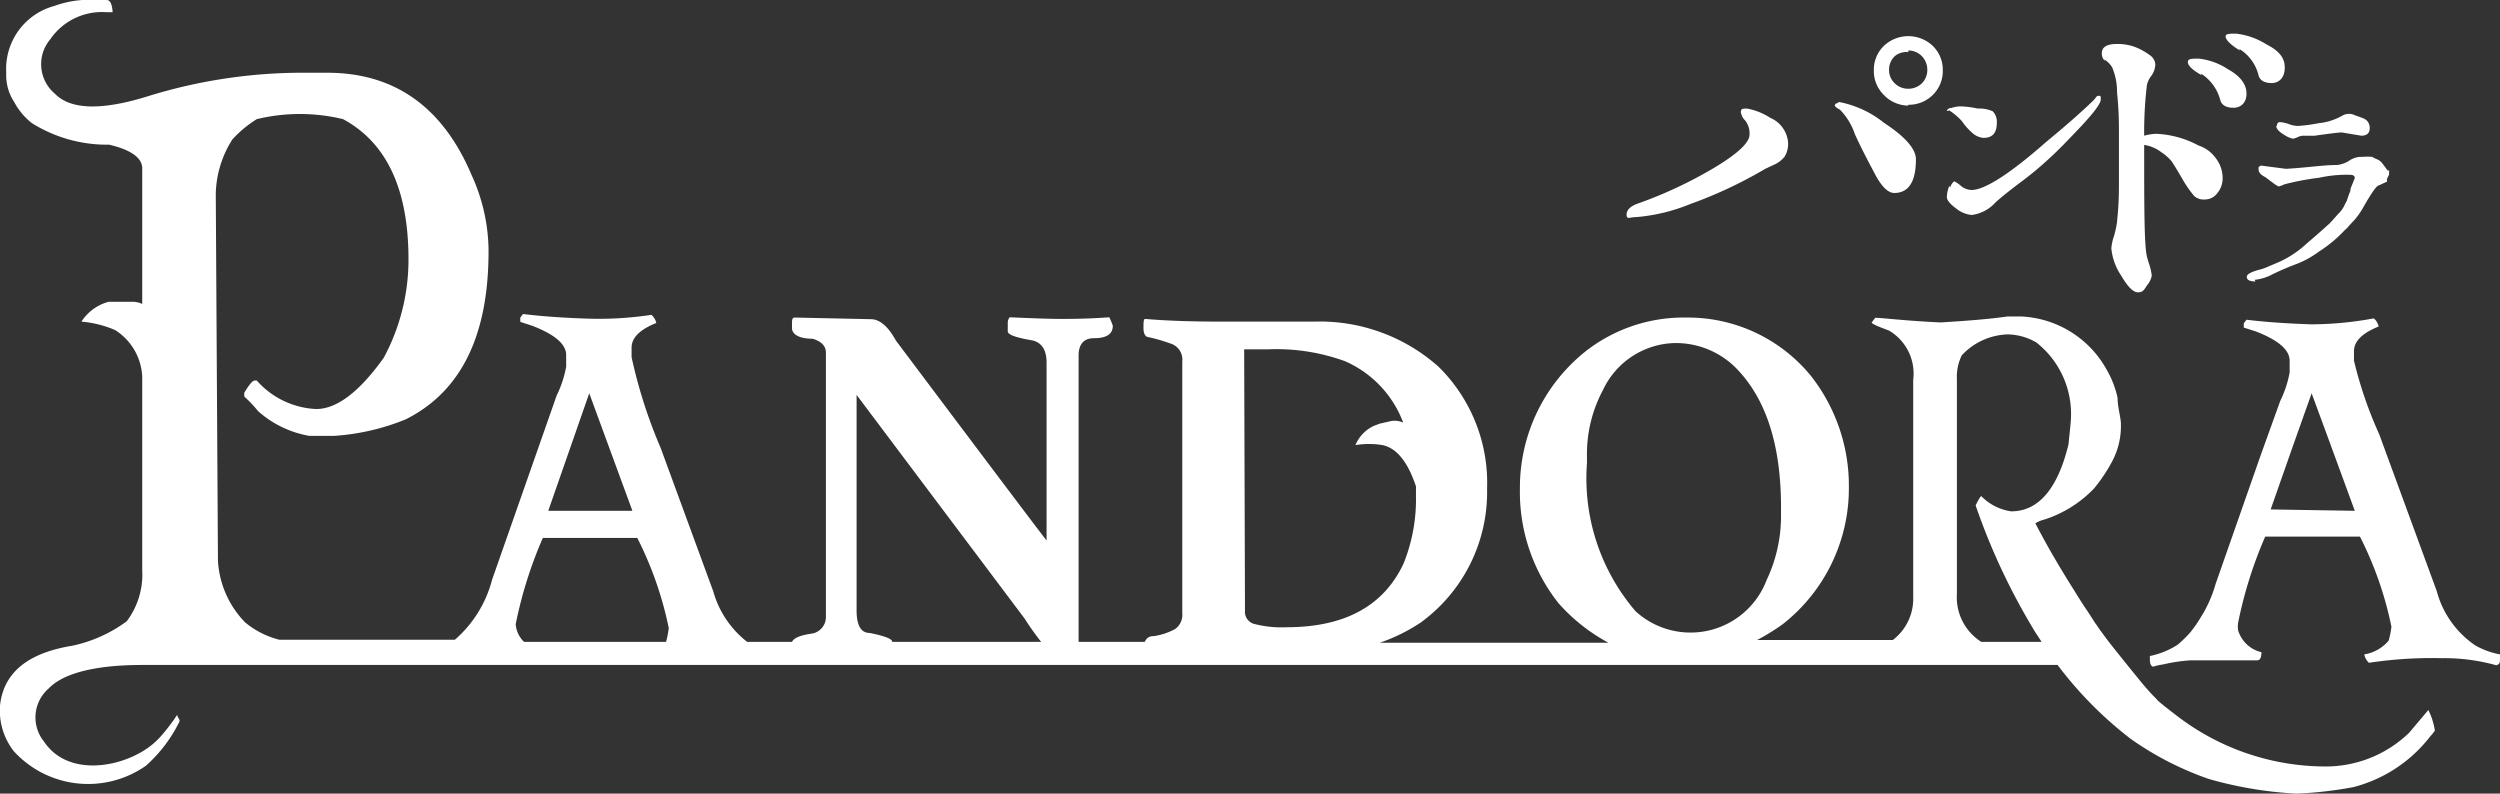 <svg xmlns="http://www.w3.org/2000/svg" viewBox="0 0 92.11 29.24"><rect x="0" y="0" width="92.11" height="29.24" fill="#333333" stroke="none"/><defs><style>.cls-1{fill:#fff;}</style></defs><g id="レイヤー_2" data-name="レイヤー 2"><g id="レイヤー_1-2" data-name="レイヤー 1"><path id="logo" class="cls-1" d="M89.47,26.16a2.52,2.52,0,0,1,.24.76,1.73,1.73,0,0,1-.17.21A5.22,5.22,0,0,1,86.71,29a14.48,14.48,0,0,1-2.11.24,14.44,14.44,0,0,1-3.22-.54,11.52,11.52,0,0,1-2.88-1.48,14.14,14.14,0,0,1-2.69-2.72H5.23c-1.58,0-2.86.26-3.44.87a1.41,1.41,0,0,0-.17,1.95c.85,1.28,2.76,1,3.85.22a2.76,2.76,0,0,0,.47-.43c.11-.12.21-.25.31-.38s.2-.27.28-.4c0,.13.13.16.07.28a5.32,5.32,0,0,1-1.22,1.6,3.71,3.71,0,0,1-4.87-.53A2.44,2.44,0,0,1,0,26c.15-1.45,1.38-2,2.67-2.21a5.19,5.19,0,0,0,2-.9A2.87,2.87,0,0,0,5.24,21V13.86a2.15,2.15,0,0,0-1-1.7A4,4,0,0,0,3,11.85v0a1.72,1.72,0,0,1,1-.73l.3,0H4.9a.79.79,0,0,1,.34.08v-5c0-.38-.41-.68-1.22-.87a5.21,5.21,0,0,1-2.84-.79,2.41,2.41,0,0,1-.65-.77,1.81,1.81,0,0,1-.3-1.09A2.4,2.4,0,0,1,2,.22,3.84,3.84,0,0,1,3.59,0h.34c.13,0,.2.15.22.45H3.93a2.31,2.31,0,0,0-2.08,1,1.42,1.42,0,0,0,.17,2c.58.6,1.74.63,3.48.08a19.24,19.24,0,0,1,5.73-.85h.82c2.5,0,4.27,1.27,5.33,3.78A6.8,6.8,0,0,1,18,9.18v.08c0,3.09-1,5.16-3.05,6.19a8.42,8.42,0,0,1-2.65.61h-.9a3.84,3.84,0,0,1-1.89-.91A4.6,4.6,0,0,0,9,14.61v-.14c.18-.3.31-.45.38-.45h.08a3.1,3.1,0,0,0,2.19,1.05q1.14,0,2.49-1.89a7.62,7.62,0,0,0,.91-3.55V9.55q0-3.86-2.41-5.16a6.76,6.76,0,0,0-3.18,0,4.26,4.26,0,0,0-.9.75,3.88,3.88,0,0,0-.61,2l.08,13.52a3.54,3.54,0,0,0,1,2.27,3.19,3.19,0,0,0,1.26.64h6.47a4.39,4.39,0,0,0,1.37-2.21l2.38-6.79a4,4,0,0,0,.35-1.06v-.43q0-.6-1.26-1.08l-.43-.14v-.16l.1-.13c.65.08,1.45.14,2.4.17A12.85,12.85,0,0,0,24,11.6a.55.55,0,0,1,.18.3c-.6.24-.91.54-.91.91v.35a18.31,18.31,0,0,0,1.07,3.34l1.94,5.29a3.58,3.58,0,0,0,1.25,1.86h1.65c.07-.15.32-.25.76-.31a.62.62,0,0,0,.49-.59V13c0-.25-.16-.42-.49-.52-.51,0-.76-.17-.76-.39v-.14c0-.15,0-.24.09-.25l2.81.06c.33,0,.64.26.93.79q5.52,7.35,5.55,7.36V13.36c0-.47-.18-.74-.53-.82q-.9-.15-.9-.33l0-.2v-.12a.32.32,0,0,1,.07-.2q1.34.06,1.89.06c.36,0,.95,0,1.78-.06A2.44,2.44,0,0,1,41,12c0,.31-.23.46-.69.46s-.57.33-.57.63V23.65h2.44a.31.31,0,0,1,.32-.21,2.43,2.43,0,0,0,.79-.26.64.64,0,0,0,.27-.59V13.32a.62.62,0,0,0-.37-.64,6.37,6.37,0,0,0-.93-.27c-.09-.05-.13-.16-.13-.33s0-.33.06-.33c.8.07,1.75.1,2.85.1H48.4A6.58,6.58,0,0,1,53,13.51,6,6,0,0,1,54.79,18a5.94,5.94,0,0,1-2.45,4.94,6.54,6.54,0,0,1-1.5.74h8.42a6.62,6.62,0,0,1-1.85-1.47A6.6,6.6,0,0,1,56,18v0a6.41,6.41,0,0,1,2.49-5.11,5.86,5.86,0,0,1,3.45-1.19h.27a5.85,5.85,0,0,1,4.52,2.16,6.55,6.55,0,0,1,1.39,4.09V18a6.36,6.36,0,0,1-2.44,5,8,8,0,0,1-.94.58h5a1.91,1.91,0,0,0,.75-1.59V14a1.84,1.84,0,0,0-.89-1.82c-.43-.16-.64-.25-.64-.3v0l.13-.17c.28,0,1.09.11,2.41.17,1-.06,1.85-.13,2.46-.22h.51a3.8,3.8,0,0,1,3.17,2,3.53,3.53,0,0,1,.38,1c0,.31.09.6.12.89A2.78,2.78,0,0,1,77.82,17a5.88,5.88,0,0,1-.67,1,4.39,4.39,0,0,1-1.82,1.14,1.2,1.2,0,0,0-.34.14c.52,1,1,1.79,1.46,2.52.17.28.34.54.51.79l.23.36a2.43,2.43,0,0,1,.14.2c.18.25.35.48.51.68.39.49.73.91,1,1.24s.42.49.58.65l.09.1c.21.18.43.35.64.51a9,9,0,0,0,5.49,1.91A4.42,4.42,0,0,0,88.76,27l0,0Zm-31-9.1a7.52,7.52,0,0,0,1.79,5.46,3,3,0,0,0,4.83-1.15,5.49,5.49,0,0,0,.53-2.32v-.36q0-3.53-1.74-5.21a3.13,3.13,0,0,0-2.2-.84,3,3,0,0,0-2.62,1.73,5,5,0,0,0-.59,2.44Zm-12.6,5.45a.46.46,0,0,0,.31.47,4,4,0,0,0,1.22.13q3.21,0,4.31-2.34a6.32,6.32,0,0,0,.46-2.49v-.36c-.3-.9-.71-1.41-1.23-1.52a3,3,0,0,0-1,0v0a1.35,1.35,0,0,1,.68-.71l.21-.08.44-.1a.78.78,0,0,1,.43.06,4,4,0,0,0-2.14-2.26,7.38,7.38,0,0,0-2.83-.44h-.89Zm-13,1.14h5.49c-.18-.23-.38-.5-.61-.86l-6.19-8.24v7.94c0,.55.16.83.48.83.55.11.83.22.83.32ZM20.2,18.82h3.1l-1.59-4.33Zm-.89,4.83h5.18s0,0,.05,0a3.49,3.49,0,0,0,.1-.51,13.15,13.15,0,0,0-1.16-3.32H20A15.63,15.63,0,0,0,19,23,1,1,0,0,0,19.31,23.65Zm55.91,0c-.11-.18-.23-.34-.33-.52a23.79,23.79,0,0,1-2.1-4.51c.11-.22.18-.34.21-.34h0a1.9,1.9,0,0,0,1.1.56h0c1,0,1.71-.82,2.11-2.46q.09-.85.09-.93a3.35,3.35,0,0,0-1.27-2.83,2.16,2.16,0,0,0-1.06-.3,2.42,2.42,0,0,0-1.69.77,1.82,1.82,0,0,0-.18.89v7.91A1.94,1.94,0,0,0,73,23.65Zm16.89.46v.14c0,.14,0,.23-.14.26a7.09,7.09,0,0,0-2-.26,15.49,15.49,0,0,0-2.69.17.57.57,0,0,1-.17-.31,1.47,1.47,0,0,0,.9-.51,3.49,3.49,0,0,0,.1-.51,13.15,13.15,0,0,0-1.16-3.32H83.46a15.63,15.63,0,0,0-1,3.18,1.1,1.1,0,0,0,0,.27,1.18,1.18,0,0,0,.86.81c0,.2-.05.3-.16.3l-.9,0v0s0,0,0,0l-.3,0H80.7a6,6,0,0,0-1,.15,2.33,2.33,0,0,0-.36.08c-.09,0-.13-.11-.13-.26v-.13a3,3,0,0,0,.9-.34l.13-.08a4.7,4.7,0,0,0,.45-.44,4.78,4.78,0,0,0,.41-.59,4.66,4.66,0,0,0,.53-1.2l1.66-4.74.72-2a4,4,0,0,0,.35-1.06v-.43c0-.4-.42-.76-1.25-1.08l-.44-.14v-.16l.1-.13c.65.08,1.45.14,2.4.17a12.85,12.85,0,0,0,2.29-.22.55.55,0,0,1,.18.3c-.6.24-.91.54-.91.91v.35A15,15,0,0,0,87.66,16l.18.49,1.94,5.29a3.51,3.51,0,0,0,1.42,2A2.9,2.9,0,0,0,92.11,24.11Zm-5.35-5.29-.92-2.51-.67-1.82-.71,2-.8,2.28ZM60.27,8a6.72,6.72,0,0,0,2-.48,16.29,16.29,0,0,0,2.77-1.3l.32-.15a1,1,0,0,0,.4-.31.92.92,0,0,0,.12-.51,1.08,1.08,0,0,0-.66-.91A2.32,2.32,0,0,0,64.37,4c-.16,0-.23,0-.23.13a.53.53,0,0,0,.16.31.77.77,0,0,1,.16.52c0,.29-.43.7-1.3,1.22a15.83,15.83,0,0,1-2.76,1.3c-.31.1-.47.24-.47.43S60.05,8,60.27,8Zm7.39-4.2a.14.14,0,0,0-.06.1s.06.08.19.14a2.35,2.35,0,0,1,.55.9c.24.53.49,1,.75,1.49s.5.68.7.68c.53,0,.8-.41.8-1.24,0-.38-.39-.83-1.17-1.34a3.78,3.78,0,0,0-1.65-.77A.21.21,0,0,0,67.66,3.83Zm2.65.06a1.25,1.25,0,0,0,.9-.36,1.23,1.23,0,0,0,.37-.91,1.22,1.22,0,0,0-.37-.9,1.31,1.31,0,0,0-1.8,0,1.22,1.22,0,0,0-.37.9,1.23,1.23,0,0,0,.37.91A1.25,1.25,0,0,0,70.31,3.89Zm0-2a.69.69,0,0,1,.5.21.72.72,0,0,1,.2.5.7.7,0,0,1-.2.5.72.72,0,0,1-.5.2.7.7,0,0,1-.5-.2.67.67,0,0,1-.21-.5.69.69,0,0,1,.21-.5A.67.67,0,0,1,70.31,1.92Zm1.51,2.21a2.25,2.25,0,0,1,.47.4,2.2,2.2,0,0,0,.36.41.7.7,0,0,0,.43.2c.33,0,.49-.18.49-.55a.55.55,0,0,0-.15-.43A1.21,1.21,0,0,0,72.87,4a3.54,3.54,0,0,0-.6-.08,1.08,1.08,0,0,0-.38.06c-.11,0-.16.07-.16.11Zm0,2.78a1.17,1.17,0,0,0-.09.41c0,.11.11.25.34.42a1.06,1.06,0,0,0,.58.24,1.42,1.42,0,0,0,.87-.46c.14-.13.43-.37.88-.71a12.39,12.39,0,0,0,1.1-.91c.29-.26.67-.65,1.16-1.17s.74-.86.74-1,0-.14-.08-.14-.08.05-.18.16q-.66.64-1.74,1.53C74.05,6.41,73.12,7,72.64,7a.64.64,0,0,1-.39-.15A1.05,1.05,0,0,0,72,6.68C72,6.68,71.9,6.75,71.85,6.91Zm5.71-4.66a.89.89,0,0,1,.29.29A2.29,2.29,0,0,1,78,3.4a13.11,13.11,0,0,1,.07,1.42c0,.49,0,1.15,0,2S78,8.09,78,8.19a4,4,0,0,1-.11.5,1.9,1.9,0,0,0-.1.46,2.16,2.16,0,0,0,.36,1c.24.41.44.62.62.62s.22-.08.33-.25a.81.81,0,0,0,.18-.36,2,2,0,0,0-.08-.38c-.06-.18-.09-.29-.1-.33C79,9,79,7.62,79,5.34a1.35,1.35,0,0,1,.62.26,1.74,1.74,0,0,1,.38.33c.06.08.19.29.4.65a4.11,4.11,0,0,0,.45.65.54.54,0,0,0,.39.12.57.57,0,0,0,.46-.24.85.85,0,0,0,.19-.58,1.2,1.2,0,0,0-.25-.7A1.27,1.27,0,0,0,81,5.36a3.61,3.61,0,0,0-1.56-.43A1.9,1.9,0,0,0,79,5a14.48,14.48,0,0,1,.1-1.86.82.82,0,0,1,.16-.34.77.77,0,0,0,.15-.42.45.45,0,0,0-.22-.36,2.23,2.23,0,0,0-.56-.3A1.86,1.86,0,0,0,78,1.62c-.37,0-.56.11-.56.34A.36.36,0,0,0,77.56,2.25Zm3.56.52a1.65,1.65,0,0,1,.72,1c.06.17.22.26.48.26s.48-.17.48-.52-.23-.65-.7-.91A2.39,2.39,0,0,0,81,2.16c-.26,0-.39,0-.39.13S80.79,2.59,81.12,2.77Zm1.41-.91a1.58,1.58,0,0,1,.72,1c.06.17.22.26.48.26s.48-.19.48-.57-.23-.63-.7-.87a2.65,2.65,0,0,0-1.09-.38c-.26,0-.39,0-.39.11S82.2,1.67,82.53,1.86Zm.57,8.51a1.8,1.8,0,0,0,.67-.21c.29-.14.59-.27.89-.38a3.42,3.42,0,0,0,.78-.43l.09-.06a4.87,4.87,0,0,0,.88-.74c.1-.09.14-.13.13-.13l.24-.26a2.74,2.74,0,0,0,.35-.51l.11-.19c.23-.38.37-.57.44-.57l.3-.14a.48.48,0,0,1,0-.11l.07-.14a.23.23,0,0,0,0-.09.09.09,0,0,0,0-.07l0,0s0,0,0,0l0,0-.05,0,0,0L87.76,6a.49.49,0,0,0-.23-.15l-.13-.07a1.81,1.81,0,0,0-.35,0,.78.78,0,0,0-.48.13,1,1,0,0,1-.49.17c-.49,0-1.11.1-1.86.14L83.3,6.1s0,0-.08.05a.28.28,0,0,0,0,.12c0,.09.09.18.25.26l.13.1.23.17.12.07a1,1,0,0,0,.22-.08,9.72,9.72,0,0,1,1.27-.24,4.75,4.75,0,0,1,1.14-.11q.18,0,.18.12l-.16.4,0,.07a3,3,0,0,0-.13.36l-.08.15a1,1,0,0,1-.24.34c-.17.19-.28.32-.36.39s-.34.31-.81.71a3.74,3.74,0,0,1-1.17.74l-.33.14a1.43,1.43,0,0,1-.25.08c-.3.08-.45.17-.45.26S82.85,10.37,83.1,10.37Zm.79-5.7c0,.12.09.23.27.34a1.1,1.1,0,0,0,.34.16.49.49,0,0,0,.19-.06.52.52,0,0,1,.24-.05H85l.28,0q.85-.12,1-.12L87,5c.21,0,.31-.1.31-.28v0a.39.39,0,0,0-.09-.26.43.43,0,0,0-.17-.11l-.3-.11a.49.49,0,0,0-.41,0l-.15.08a2.18,2.18,0,0,1-.77.22,5.83,5.83,0,0,1-.75.1,1,1,0,0,1-.32-.06A1.15,1.15,0,0,0,84,4.5C83.92,4.5,83.89,4.56,83.89,4.67Z"/></g></g></svg>